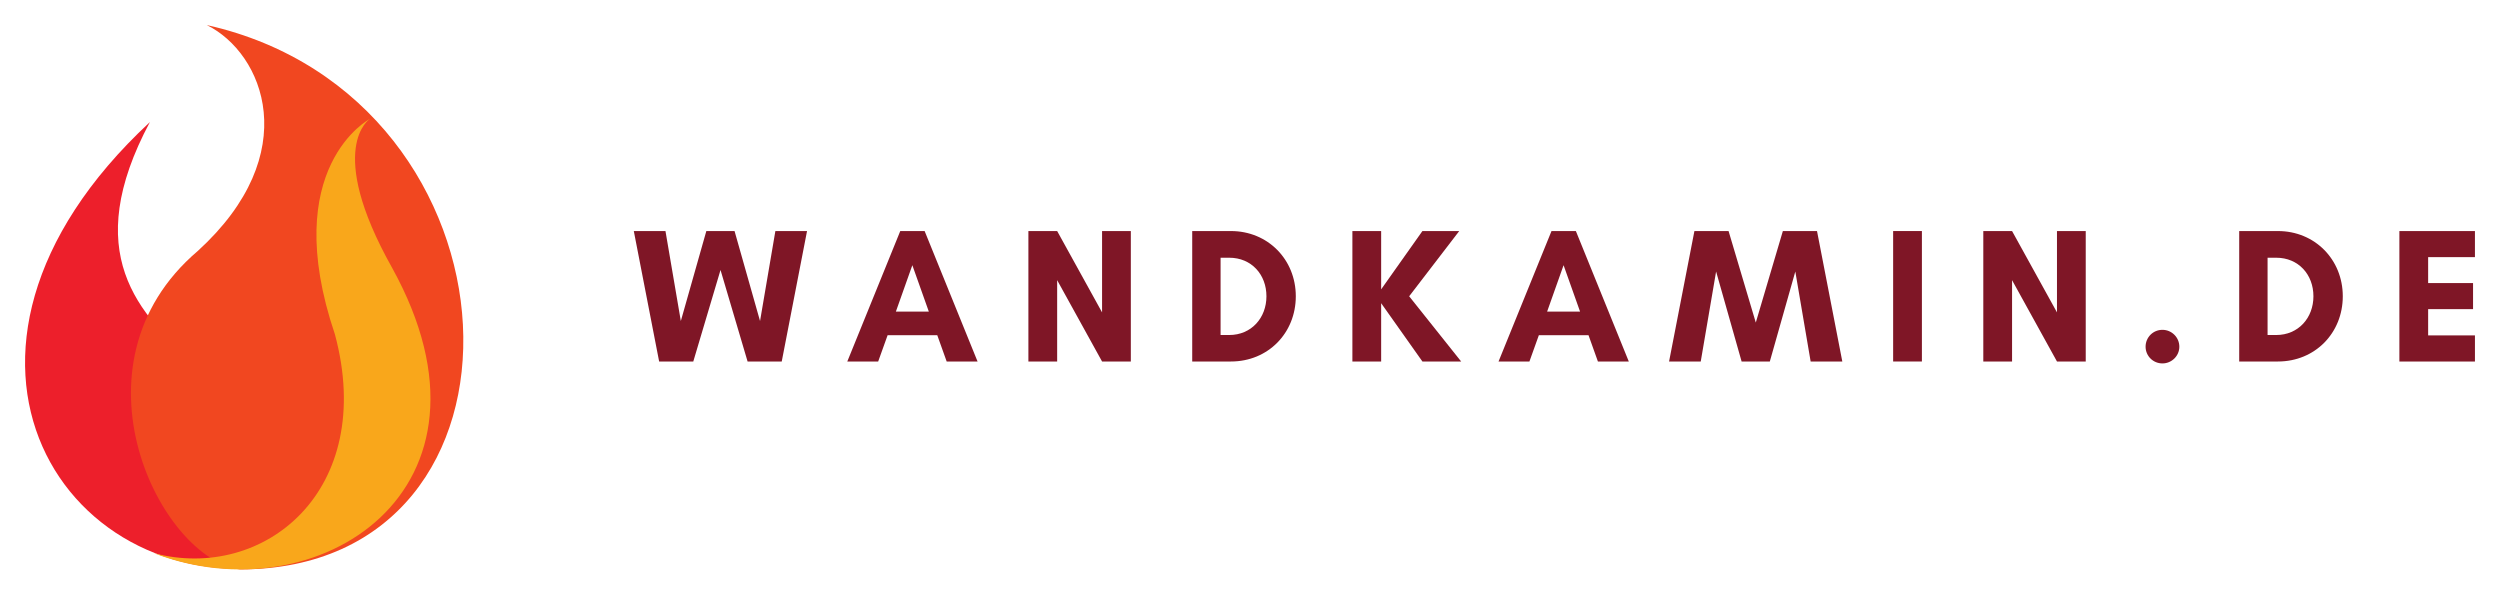 <?xml version="1.0" encoding="UTF-8" standalone="no"?>
<svg
   width="399.251"
   zoomAndPan="magnify"
   viewBox="0 0 299.438 71.204"
   height="94.938"
   preserveAspectRatio="xMidYMid"
   version="1.0"
   id="svg122"
   xmlns="http://www.w3.org/2000/svg"
   xmlns:svg="http://www.w3.org/2000/svg">
  <defs
     id="defs10">
    <g
       id="g2" />
    <clipPath
       id="4da388af7e">
      <path
         d="m 60.215,152.777 h 39.871 v 65.203 H 60.215 Z m 0,0"
         clip-rule="nonzero"
         id="path4" />
    </clipPath>
    <clipPath
       id="38e9d2b173">
      <path
         d="m 63,164 h 33.176 v 53.98 H 63 Z m 0,0"
         clip-rule="nonzero"
         id="path7" />
    </clipPath>
  </defs>
  <g
     id="g465"
     transform="translate(-44.594,-149.777)">
    <g
       id="g358">
      <path
         fill="#ed1f2b"
         d="M 62.547,164.398 C 32.582,192.25 52.602,222.5 79.281,217.344 89.422,193.973 45.918,195.551 62.547,164.398"
         fill-opacity="1"
         fill-rule="nonzero"
         id="path16" />
      <g
         clip-path="url(#4da388af7e)"
         id="g20">
        <path
           fill="#f14720"
           d="m 69.359,152.777 c 39.027,8.738 41.461,65.203 3.973,65.203 -9.527,-1.27 -21.156,-24.43 -5.051,-38.141 12.805,-11.664 7.891,-23.695 1.078,-27.062"
           fill-opacity="1"
           fill-rule="nonzero"
           id="path18" />
      </g>
      <g
         clip-path="url(#38e9d2b173)"
         id="g24">
        <path
           fill="#f9a71b"
           d="m 88.902,164.012 c 0,0 -5.434,3.43 2.652,17.836 14.762,26.699 -9.066,41.727 -28.523,34.191 13.215,3.449 26.691,-7.527 21.68,-26.203 -6.793,-20.082 4.191,-25.824 4.191,-25.824"
           fill-opacity="1"
           fill-rule="nonzero"
           id="path22" />
      </g>
    </g>
    <g
       id="g408"
       transform="translate(0,-2.181)"
       style="fill:#7f1626">
      <g
         fill="#ffffff"
         fill-opacity="1"
         id="g32"
         style="fill:#7f1626">
        <g
           transform="translate(120.394,195.257)"
           id="g30"
           style="fill:#7f1626">
          <g
             id="g28"
             style="fill:#7f1626">
            <path
               d="M 20.863,-15.625 H 17.07 L 15.234,-4.848 12.18,-15.625 H 8.801 L 5.746,-4.848 3.906,-15.625 H 0.113 L 3.148,0 H 7.238 L 10.5,-10.961 13.742,0 h 4.09 z m 0,0"
               id="path26"
               style="fill:#7f1626" />
          </g>
        </g>
      </g>
      <g
         fill="#ffffff"
         fill-opacity="1"
         id="g40"
         style="fill:#7f1626">
        <g
           transform="translate(145.966,195.257)"
           id="g38"
           style="fill:#7f1626">
          <g
             id="g36"
             style="fill:#7f1626">
            <path
               d="M 9.879,-5.973 H 5.93 l 1.973,-5.562 z M 15.715,0 9.375,-15.625 H 6.457 L 0.113,0 H 3.812 l 1.129,-3.148 h 5.949 L 12.016,0 Z m 0,0"
               id="path34"
               style="fill:#7f1626" />
          </g>
        </g>
      </g>
      <g
         fill="#ffffff"
         fill-opacity="1"
         id="g48"
         style="fill:#7f1626">
        <g
           transform="translate(166.391,195.257)"
           id="g46"
           style="fill:#7f1626">
          <g
             id="g44"
             style="fill:#7f1626">
            <path
               d="m 13.648,0 v -15.625 h -3.445 v 9.742 L 4.824,-15.625 H 1.379 V 0 H 4.824 V -9.742 L 10.203,0 Z m 0,0"
               id="path42"
               style="fill:#7f1626" />
          </g>
        </g>
      </g>
      <g
         fill="#ffffff"
         fill-opacity="1"
         id="g56"
         style="fill:#7f1626">
        <g
           transform="translate(186.013,195.257)"
           id="g54"
           style="fill:#7f1626">
          <g
             id="g52"
             style="fill:#7f1626">
            <path
               d="m 4.777,-3.172 v -9.258 H 5.812 c 2.668,0 4.457,2.02 4.457,4.617 0,2.598 -1.812,4.641 -4.457,4.641 z M 1.379,-15.625 V 0 h 4.641 c 4.434,0 7.766,-3.402 7.766,-7.812 0,-4.41 -3.355,-7.812 -7.766,-7.812 z m 0,0"
               id="path50"
               style="fill:#7f1626" />
          </g>
        </g>
      </g>
      <g
         fill="#ffffff"
         fill-opacity="1"
         id="g64"
         style="fill:#7f1626">
        <g
           transform="translate(205.198,195.257)"
           id="g62"
           style="fill:#7f1626">
          <g
             id="g60"
             style="fill:#7f1626">
            <path
               d="M 4.824,-6.984 9.766,0 H 14.406 L 8.18,-7.812 14.176,-15.625 H 9.766 L 4.824,-8.641 V -15.625 H 1.379 V 0 h 3.445 z m 0,0"
               id="path58"
               style="fill:#7f1626" />
          </g>
        </g>
      </g>
      <g
         fill="#ffffff"
         fill-opacity="1"
         id="g72"
         style="fill:#7f1626">
        <g
           transform="translate(223.969,195.257)"
           id="g70"
           style="fill:#7f1626">
          <g
             id="g68"
             style="fill:#7f1626">
            <path
               d="M 9.879,-5.973 H 5.93 l 1.973,-5.562 z M 15.715,0 9.375,-15.625 H 6.457 L 0.113,0 H 3.812 l 1.129,-3.148 h 5.949 L 12.016,0 Z m 0,0"
               id="path66"
               style="fill:#7f1626" />
          </g>
        </g>
      </g>
      <g
         fill="#ffffff"
         fill-opacity="1"
         id="g80"
         style="fill:#7f1626">
        <g
           transform="translate(244.395,195.257)"
           id="g78"
           style="fill:#7f1626">
          <g
             id="g76"
             style="fill:#7f1626">
            <path
               d="m 20.863,0 -3.031,-15.625 H 13.742 L 10.5,-4.664 7.238,-15.625 H 3.148 L 0.113,0 H 3.906 L 5.746,-10.777 8.801,0 h 3.379 L 15.234,-10.777 17.07,0 Z m 0,0"
               id="path74"
               style="fill:#7f1626" />
          </g>
        </g>
      </g>
      <g
         fill="#ffffff"
         fill-opacity="1"
         id="g88"
         style="fill:#7f1626">
        <g
           transform="translate(269.967,195.257)"
           id="g86"
           style="fill:#7f1626">
          <g
             id="g84"
             style="fill:#7f1626">
            <path
               d="M 4.824,0 V -15.625 H 1.379 V 0 Z m 0,0"
               id="path82"
               style="fill:#7f1626" />
          </g>
        </g>
      </g>
      <g
         fill="#ffffff"
         fill-opacity="1"
         id="g96"
         style="fill:#7f1626">
        <g
           transform="translate(280.766,195.257)"
           id="g94"
           style="fill:#7f1626">
          <g
             id="g92"
             style="fill:#7f1626">
            <path
               d="m 13.648,0 v -15.625 h -3.445 v 9.742 L 4.824,-15.625 H 1.379 V 0 H 4.824 V -9.742 L 10.203,0 Z m 0,0"
               id="path90"
               style="fill:#7f1626" />
          </g>
        </g>
      </g>
      <g
         fill="#ffffff"
         fill-opacity="1"
         id="g104"
         style="fill:#7f1626">
        <g
           transform="translate(300.388,195.257)"
           id="g102"
           style="fill:#7f1626">
          <g
             id="g100"
             style="fill:#7f1626">
            <path
               d="m 1.195,-1.77 c 0,1.102 0.895,2 2.02,2 1.105,0 2.023,-0.898 2.023,-2 0,-1.125 -0.918,-2.023 -2.023,-2.023 -1.125,0 -2.02,0.898 -2.02,2.023 z m 0,0"
               id="path98"
               style="fill:#7f1626" />
          </g>
        </g>
      </g>
      <g
         fill="#ffffff"
         fill-opacity="1"
         id="g112"
         style="fill:#7f1626">
        <g
           transform="translate(311.417,195.257)"
           id="g110"
           style="fill:#7f1626">
          <g
             id="g108"
             style="fill:#7f1626">
            <path
               d="m 4.777,-3.172 v -9.258 H 5.812 c 2.668,0 4.457,2.02 4.457,4.617 0,2.598 -1.812,4.641 -4.457,4.641 z M 1.379,-15.625 V 0 h 4.641 c 4.434,0 7.766,-3.402 7.766,-7.812 0,-4.41 -3.355,-7.812 -7.766,-7.812 z m 0,0"
               id="path106"
               style="fill:#7f1626" />
          </g>
        </g>
      </g>
      <g
         fill="#ffffff"
         fill-opacity="1"
         id="g120"
         style="fill:#7f1626">
        <g
           transform="translate(330.602,195.257)"
           id="g118"
           style="fill:#7f1626">
          <g
             id="g116"
             style="fill:#7f1626">
            <path
               d="M 10.43,-3.125 H 4.824 v -3.148 h 5.379 v -3.125 H 4.824 V -12.5 h 5.605 v -3.125 H 1.379 V 0 h 9.051 z m 0,0"
               id="path114"
               style="fill:#7f1626" />
          </g>
        </g>
      </g>
    </g>
  </g>
</svg>
